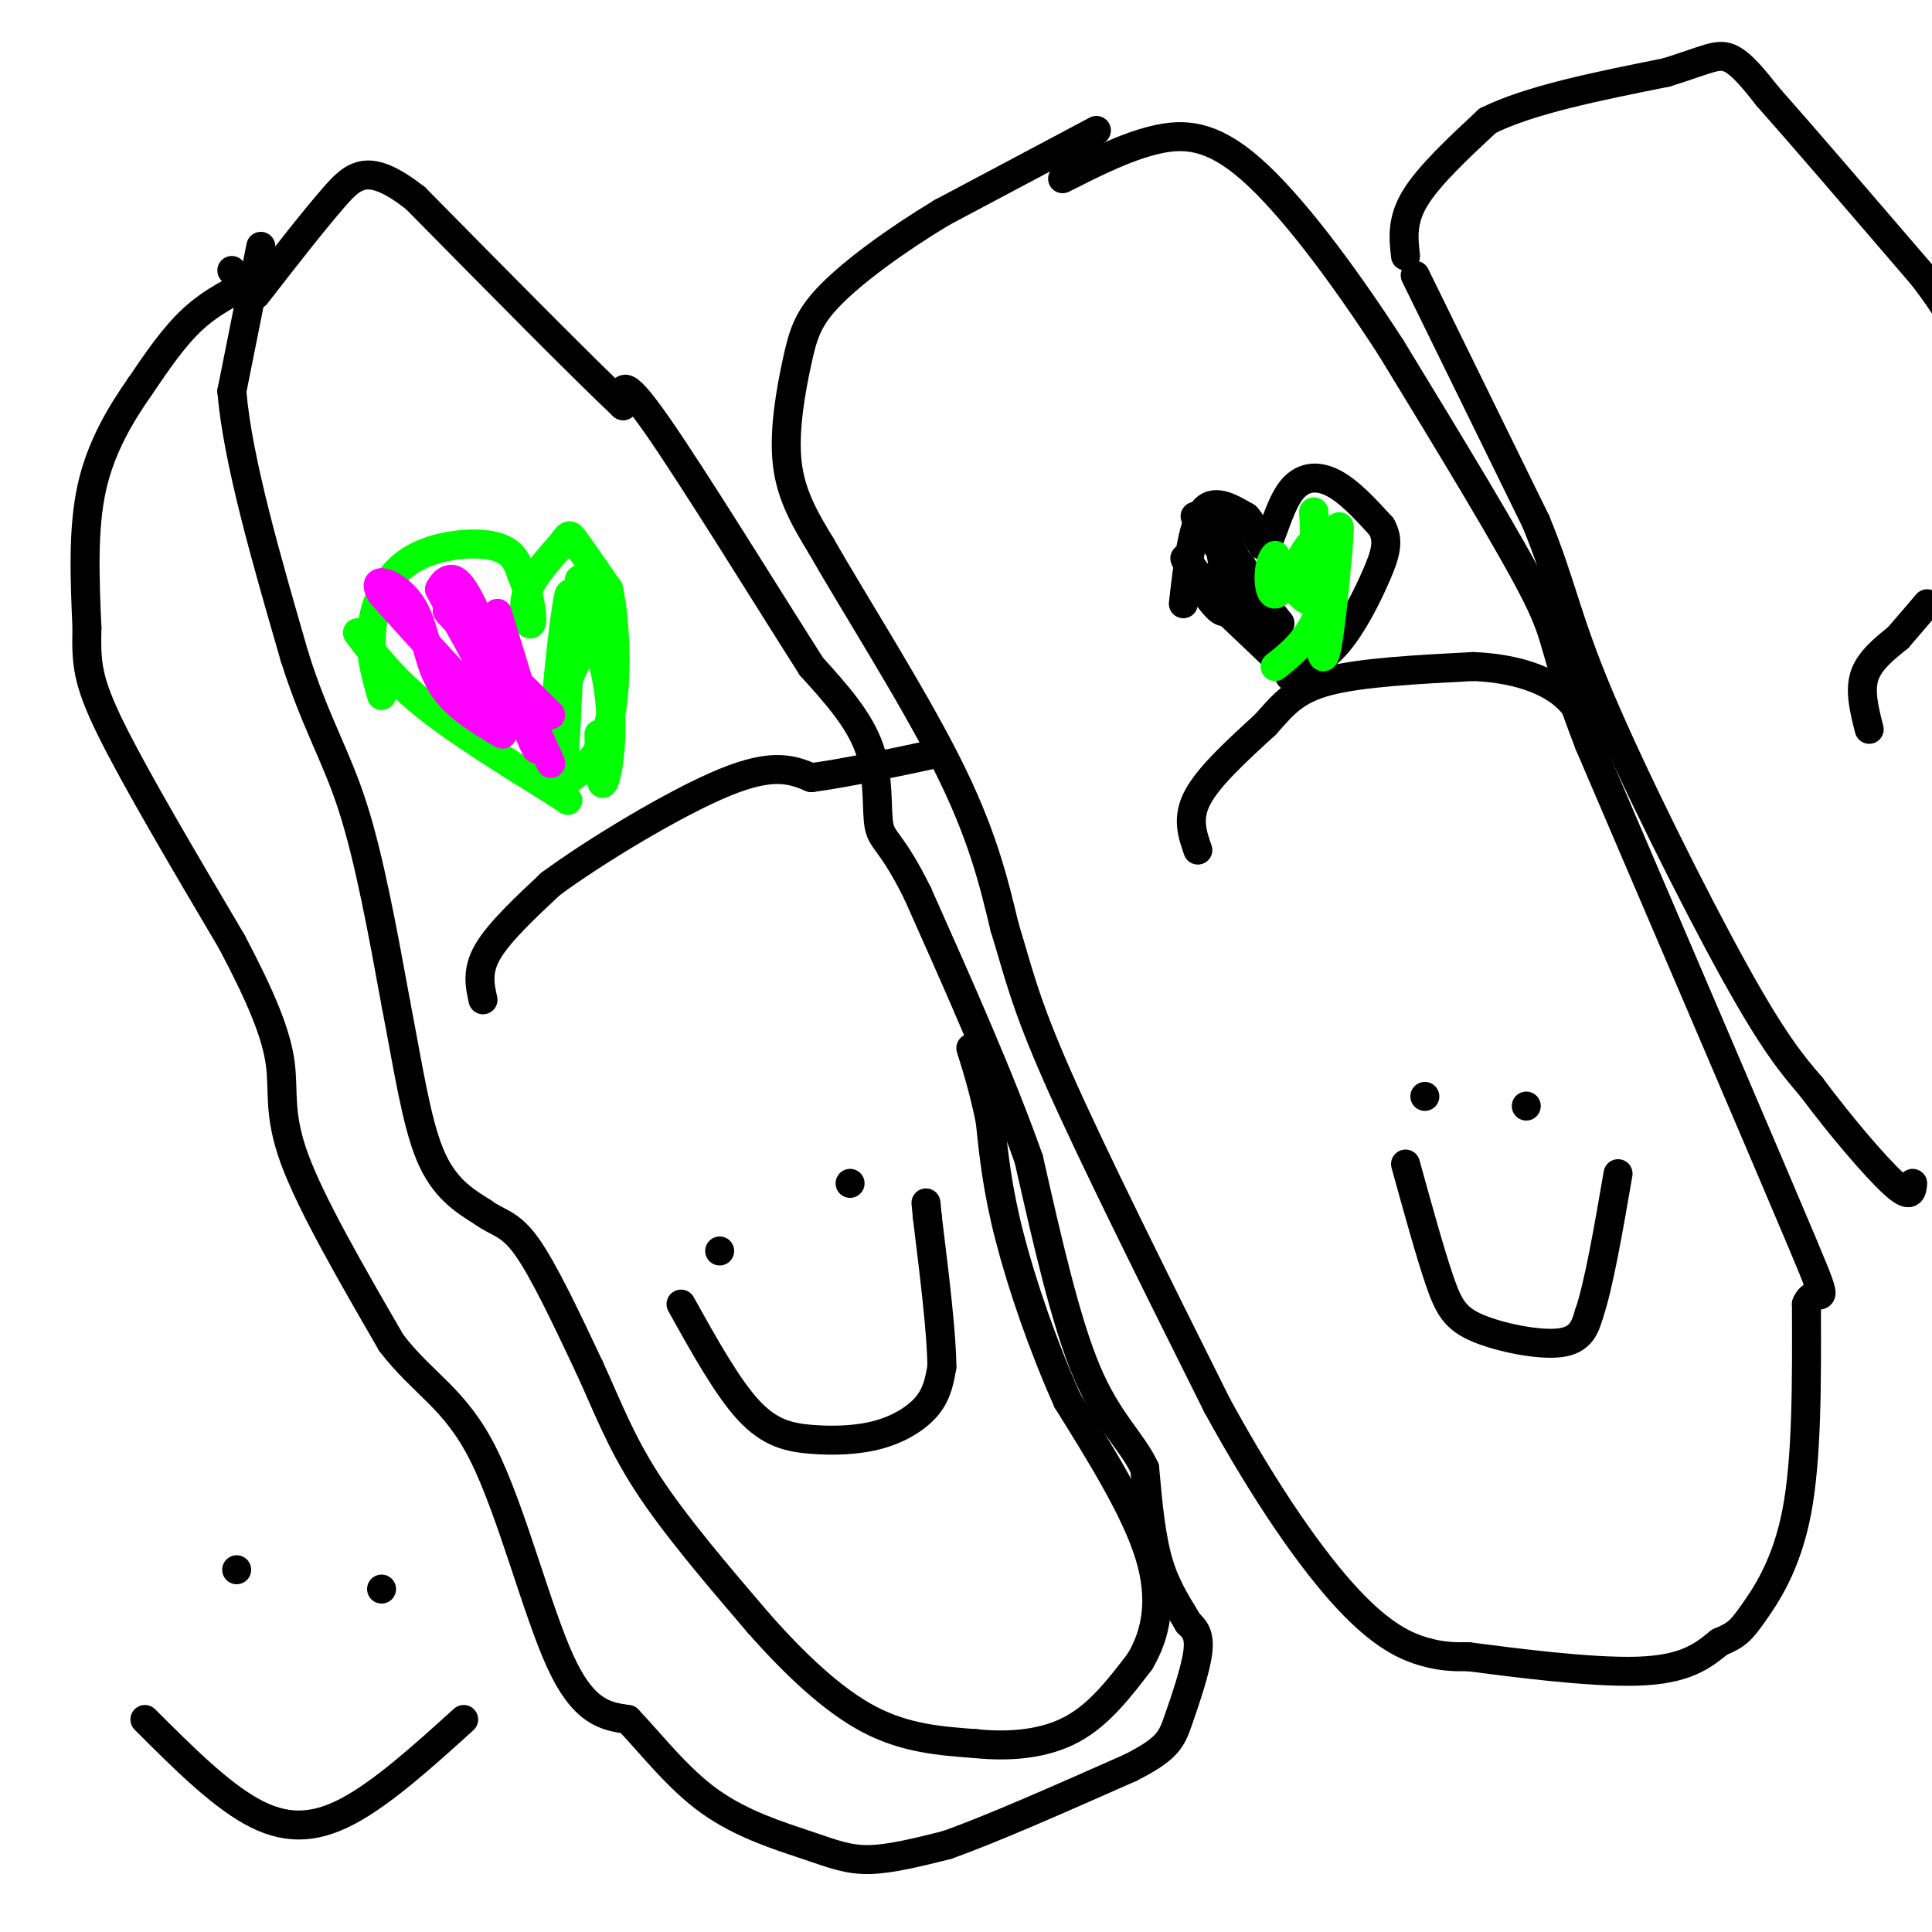 <svg viewBox='0 0 400 400' version='1.1' xmlns='http://www.w3.org/2000/svg' xmlns:xlink='http://www.w3.org/1999/xlink'><g fill='none' stroke='#000000' stroke-width='6' stroke-linecap='round' stroke-linejoin='round'><path d='M54,51c0.000,0.000 -6.000,30.000 -6,30'/><path d='M48,81c1.167,14.167 7.083,34.583 13,55'/><path d='M61,136c4.289,13.622 8.511,20.178 12,31c3.489,10.822 6.244,25.911 9,41'/><path d='M82,208c2.467,12.733 4.133,24.067 7,31c2.867,6.933 6.933,9.467 11,12'/><path d='M100,251c3.133,2.311 5.467,2.089 9,7c3.533,4.911 8.267,14.956 13,25'/><path d='M122,283c3.667,7.933 6.333,15.267 12,24c5.667,8.733 14.333,18.867 23,29'/><path d='M157,336c7.711,8.733 15.489,16.067 23,20c7.511,3.933 14.756,4.467 22,5'/><path d='M202,361c7.244,0.733 14.356,0.067 20,-3c5.644,-3.067 9.822,-8.533 14,-14'/><path d='M236,344c3.378,-5.644 4.822,-12.756 2,-22c-2.822,-9.244 -9.911,-20.622 -17,-32'/><path d='M221,290c-5.133,-11.467 -9.467,-24.133 -12,-34c-2.533,-9.867 -3.267,-16.933 -4,-24'/><path d='M205,232c-1.333,-6.500 -2.667,-10.750 -4,-15'/><path d='M48,56c0.000,0.000 0.000,0.000 0,0'/><path d='M53,58c-4.500,2.167 -9.000,4.333 -13,8c-4.000,3.667 -7.500,8.833 -11,14'/><path d='M29,80c-3.889,5.556 -8.111,12.444 -10,21c-1.889,8.556 -1.444,18.778 -1,29'/><path d='M18,130c-0.156,7.222 -0.044,10.778 5,21c5.044,10.222 15.022,27.111 25,44'/><path d='M48,195c6.190,11.726 9.167,19.042 10,25c0.833,5.958 -0.476,10.560 3,20c3.476,9.440 11.738,23.720 20,38'/><path d='M81,278c6.607,8.667 13.125,11.333 19,23c5.875,11.667 11.107,32.333 16,43c4.893,10.667 9.446,11.333 14,12'/><path d='M130,356c4.960,5.219 10.360,12.265 17,17c6.640,4.735 14.518,7.159 20,9c5.482,1.841 8.566,3.097 13,3c4.434,-0.097 10.217,-1.549 16,-3'/><path d='M196,382c9.000,-3.167 23.500,-9.583 38,-16'/><path d='M234,366c7.881,-3.976 8.583,-5.917 10,-10c1.417,-4.083 3.548,-10.310 4,-14c0.452,-3.690 -0.774,-4.845 -2,-6'/><path d='M246,336c-1.511,-2.711 -4.289,-6.489 -6,-12c-1.711,-5.511 -2.356,-12.756 -3,-20'/><path d='M237,304c-2.600,-5.600 -7.600,-9.600 -12,-20c-4.400,-10.400 -8.200,-27.200 -12,-44'/><path d='M213,240c-5.833,-16.500 -14.417,-35.750 -23,-55'/><path d='M190,185c-5.393,-10.929 -7.375,-10.750 -8,-14c-0.625,-3.250 0.107,-9.929 -2,-16c-2.107,-6.071 -7.054,-11.536 -12,-17'/><path d='M168,138c-8.667,-13.578 -24.333,-39.022 -32,-50c-7.667,-10.978 -7.333,-7.489 -7,-4'/><path d='M129,84c-8.333,-7.833 -25.667,-25.417 -43,-43'/><path d='M86,41c-9.756,-7.578 -12.644,-5.022 -17,0c-4.356,5.022 -10.178,12.511 -16,20'/><path d='M100,207c-0.667,-3.000 -1.333,-6.000 1,-10c2.333,-4.000 7.667,-9.000 13,-14'/><path d='M114,183c9.222,-6.800 25.778,-16.800 36,-21c10.222,-4.200 14.111,-2.600 18,-1'/><path d='M168,161c7.333,-1.000 16.667,-3.000 26,-5'/><path d='M227,27c0.000,0.000 -32.000,17.000 -32,17'/><path d='M195,44c-9.789,5.912 -18.263,12.193 -23,17c-4.737,4.807 -5.737,8.140 -7,14c-1.263,5.860 -2.789,14.246 -2,21c0.789,6.754 3.895,11.877 7,17'/><path d='M170,113c6.333,11.133 18.667,30.467 26,45c7.333,14.533 9.667,24.267 12,34'/><path d='M208,192c2.844,9.156 3.956,15.044 11,31c7.044,15.956 20.022,41.978 33,68'/><path d='M252,291c10.369,18.929 19.792,32.250 27,40c7.208,7.750 12.202,9.929 16,11c3.798,1.071 6.399,1.036 9,1'/><path d='M304,343c8.422,1.089 24.978,3.311 35,3c10.022,-0.311 13.511,-3.156 17,-6'/><path d='M356,340c3.702,-1.548 4.458,-2.417 7,-6c2.542,-3.583 6.869,-9.881 9,-21c2.131,-11.119 2.065,-27.060 2,-43'/><path d='M374,270c2.044,-5.000 6.156,4.000 -1,-13c-7.156,-17.000 -25.578,-60.000 -44,-103'/><path d='M329,154c-7.956,-20.644 -5.844,-20.756 -11,-31c-5.156,-10.244 -17.578,-30.622 -30,-51'/><path d='M288,72c-10.238,-15.810 -20.833,-29.833 -29,-37c-8.167,-7.167 -13.905,-7.476 -20,-6c-6.095,1.476 -12.548,4.738 -19,8'/><path d='M248,176c-1.167,-3.333 -2.333,-6.667 0,-11c2.333,-4.333 8.167,-9.667 14,-15'/><path d='M262,150c3.733,-4.200 6.067,-7.200 13,-9c6.933,-1.800 18.467,-2.400 30,-3'/><path d='M305,138c8.622,0.333 15.178,2.667 19,6c3.822,3.333 4.911,7.667 6,12'/><path d='M293,57c0.000,0.000 25.000,51.000 25,51'/><path d='M318,108c5.333,12.929 6.167,19.750 13,36c6.833,16.250 19.667,41.929 28,57c8.333,15.071 12.167,19.536 16,24'/><path d='M375,225c6.089,8.178 13.311,16.622 17,20c3.689,3.378 3.844,1.689 4,0'/><path d='M291,53c-0.417,-3.667 -0.833,-7.333 2,-12c2.833,-4.667 8.917,-10.333 15,-16'/><path d='M308,25c8.667,-4.333 22.833,-7.167 37,-10'/><path d='M345,15c8.289,-2.578 10.511,-4.022 13,-3c2.489,1.022 5.244,4.511 8,8'/><path d='M366,20c6.667,7.500 19.333,22.250 32,37'/><path d='M398,57c6.833,8.833 7.917,12.417 9,16'/><path d='M387,151c-1.000,-3.917 -2.000,-7.833 -1,-11c1.000,-3.167 4.000,-5.583 7,-8'/><path d='M393,132c2.167,-2.500 4.083,-4.750 6,-7'/><path d='M245,125c0.917,-8.000 1.833,-16.000 4,-19c2.167,-3.000 5.583,-1.000 9,1'/><path d='M258,107c2.107,2.120 2.874,6.919 4,6c1.126,-0.919 2.611,-7.555 5,-11c2.389,-3.445 5.683,-3.699 9,-2c3.317,1.699 6.659,5.349 10,9'/><path d='M286,109c1.679,2.905 0.875,5.667 -1,10c-1.875,4.333 -4.821,10.238 -8,14c-3.179,3.762 -6.589,5.381 -10,7'/><path d='M246,119c0.000,0.000 20.000,19.000 20,19'/><path d='M262,125c-4.583,-5.333 -9.167,-10.667 -10,-12c-0.833,-1.333 2.083,1.333 5,4'/><path d='M257,117c3.622,5.778 10.178,18.222 10,19c-0.178,0.778 -7.089,-10.111 -14,-21'/><path d='M253,115c1.548,1.155 12.417,14.542 12,14c-0.417,-0.542 -12.119,-15.012 -16,-20c-3.881,-4.988 0.060,-0.494 4,4'/><path d='M253,113c3.131,5.655 8.958,17.792 9,18c0.042,0.208 -5.702,-11.512 -7,-15c-1.298,-3.488 1.851,1.256 5,6'/><path d='M260,122c2.202,3.750 5.208,10.125 3,7c-2.208,-3.125 -9.631,-15.750 -12,-20c-2.369,-4.250 0.315,-0.125 3,4'/><path d='M254,113c3.222,6.489 9.778,20.711 10,21c0.222,0.289 -5.889,-13.356 -12,-27'/><path d='M252,107c-0.905,0.679 2.833,15.875 2,19c-0.833,3.125 -6.238,-5.821 -8,-9c-1.762,-3.179 0.119,-0.589 2,2'/><path d='M248,119c2.667,1.500 8.333,4.250 14,7'/></g>
<g fill='none' stroke='#00ff00' stroke-width='6' stroke-linecap='round' stroke-linejoin='round'><path d='M264,138c3.356,-2.667 6.711,-5.333 9,-11c2.289,-5.667 3.511,-14.333 4,-17c0.489,-2.667 0.244,0.667 0,4'/><path d='M277,114c-0.578,6.844 -2.022,21.956 -3,22c-0.978,0.044 -1.489,-14.978 -2,-30'/><path d='M272,106c0.044,-0.533 1.156,13.133 0,17c-1.156,3.867 -4.578,-2.067 -8,-8'/><path d='M264,115c-1.631,1.214 -1.708,8.250 0,8c1.708,-0.250 5.202,-7.786 7,-10c1.798,-2.214 1.899,0.893 2,4'/><path d='M273,117c0.533,-0.578 0.867,-4.022 1,-3c0.133,1.022 0.067,6.511 0,12'/><path d='M79,144c-1.280,-4.458 -2.560,-8.917 -2,-14c0.560,-5.083 2.958,-10.792 8,-14c5.042,-3.208 12.726,-3.917 17,-3c4.274,0.917 5.137,3.458 6,6'/><path d='M108,119c1.549,3.408 2.421,8.927 2,10c-0.421,1.073 -2.133,-2.300 -1,-6c1.133,-3.700 5.113,-7.727 7,-10c1.887,-2.273 1.682,-2.792 3,-1c1.318,1.792 4.159,5.896 7,10'/><path d='M126,122c1.578,7.200 2.022,20.200 0,28c-2.022,7.800 -6.511,10.400 -11,13'/><path d='M74,131c3.583,4.750 7.167,9.500 14,15c6.833,5.500 16.917,11.750 27,18'/><path d='M115,164c4.500,3.000 2.250,1.500 0,0'/><path d='M115,162c1.333,-14.500 2.667,-29.000 3,-31c0.333,-2.000 -0.333,8.500 -1,19'/><path d='M117,150c-0.270,6.123 -0.443,11.930 0,4c0.443,-7.930 1.504,-29.596 1,-31c-0.504,-1.404 -2.573,17.456 -3,24c-0.427,6.544 0.786,0.772 2,-5'/><path d='M117,142c1.664,-3.539 4.824,-9.888 5,-15c0.176,-5.112 -2.633,-8.989 -2,-6c0.633,2.989 4.709,12.843 6,22c1.291,9.157 -0.203,17.616 -1,19c-0.797,1.384 -0.899,-4.308 -1,-10'/></g>
<g fill='none' stroke='#ff00ff' stroke-width='6' stroke-linecap='round' stroke-linejoin='round'><path d='M114,148c-9.500,-9.417 -19.000,-18.833 -21,-21c-2.000,-2.167 3.500,2.917 9,8'/><path d='M102,135c4.556,7.422 11.444,21.978 12,23c0.556,1.022 -5.222,-11.489 -11,-24'/><path d='M103,134c0.422,2.178 6.978,19.622 8,21c1.022,1.378 -3.489,-13.311 -8,-28'/><path d='M103,127c0.351,2.077 5.228,21.268 5,23c-0.228,1.732 -5.561,-13.995 -9,-22c-3.439,-8.005 -4.982,-8.287 -6,-8c-1.018,0.287 -1.509,1.144 -2,2'/><path d='M91,122c3.689,7.200 13.911,24.200 13,26c-0.911,1.800 -12.956,-11.600 -25,-25'/><path d='M79,123c-2.714,-4.238 3.000,-2.333 6,2c3.000,4.333 3.286,11.095 6,16c2.714,4.905 7.857,7.952 13,11'/></g>
<g fill='none' stroke='#000000' stroke-width='6' stroke-linecap='round' stroke-linejoin='round'><path d='M30,356c7.600,7.600 15.200,15.200 22,19c6.800,3.800 12.800,3.800 20,0c7.200,-3.800 15.600,-11.400 24,-19'/><path d='M79,329c0.000,0.000 0.000,0.000 0,0'/><path d='M49,325c0.000,0.000 0.000,0.000 0,0'/><path d='M141,270c4.794,8.624 9.589,17.247 14,22c4.411,4.753 8.440,5.635 13,6c4.560,0.365 9.651,0.214 14,-1c4.349,-1.214 7.957,-3.490 10,-6c2.043,-2.510 2.522,-5.255 3,-8'/><path d='M195,283c0.000,-6.500 -1.500,-18.750 -3,-31'/><path d='M192,252c-0.500,-5.167 -0.250,-2.583 0,0'/><path d='M176,245c0.000,0.000 0.000,0.000 0,0'/><path d='M149,259c0.000,0.000 0.000,0.000 0,0'/><path d='M291,241c2.524,9.137 5.048,18.274 7,24c1.952,5.726 3.333,8.042 8,10c4.667,1.958 12.619,3.560 17,3c4.381,-0.560 5.190,-3.280 6,-6'/><path d='M329,272c2.000,-5.833 4.000,-17.417 6,-29'/><path d='M316,229c0.000,0.000 0.000,0.000 0,0'/><path d='M295,227c0.000,0.000 0.000,0.000 0,0'/></g>
</svg>